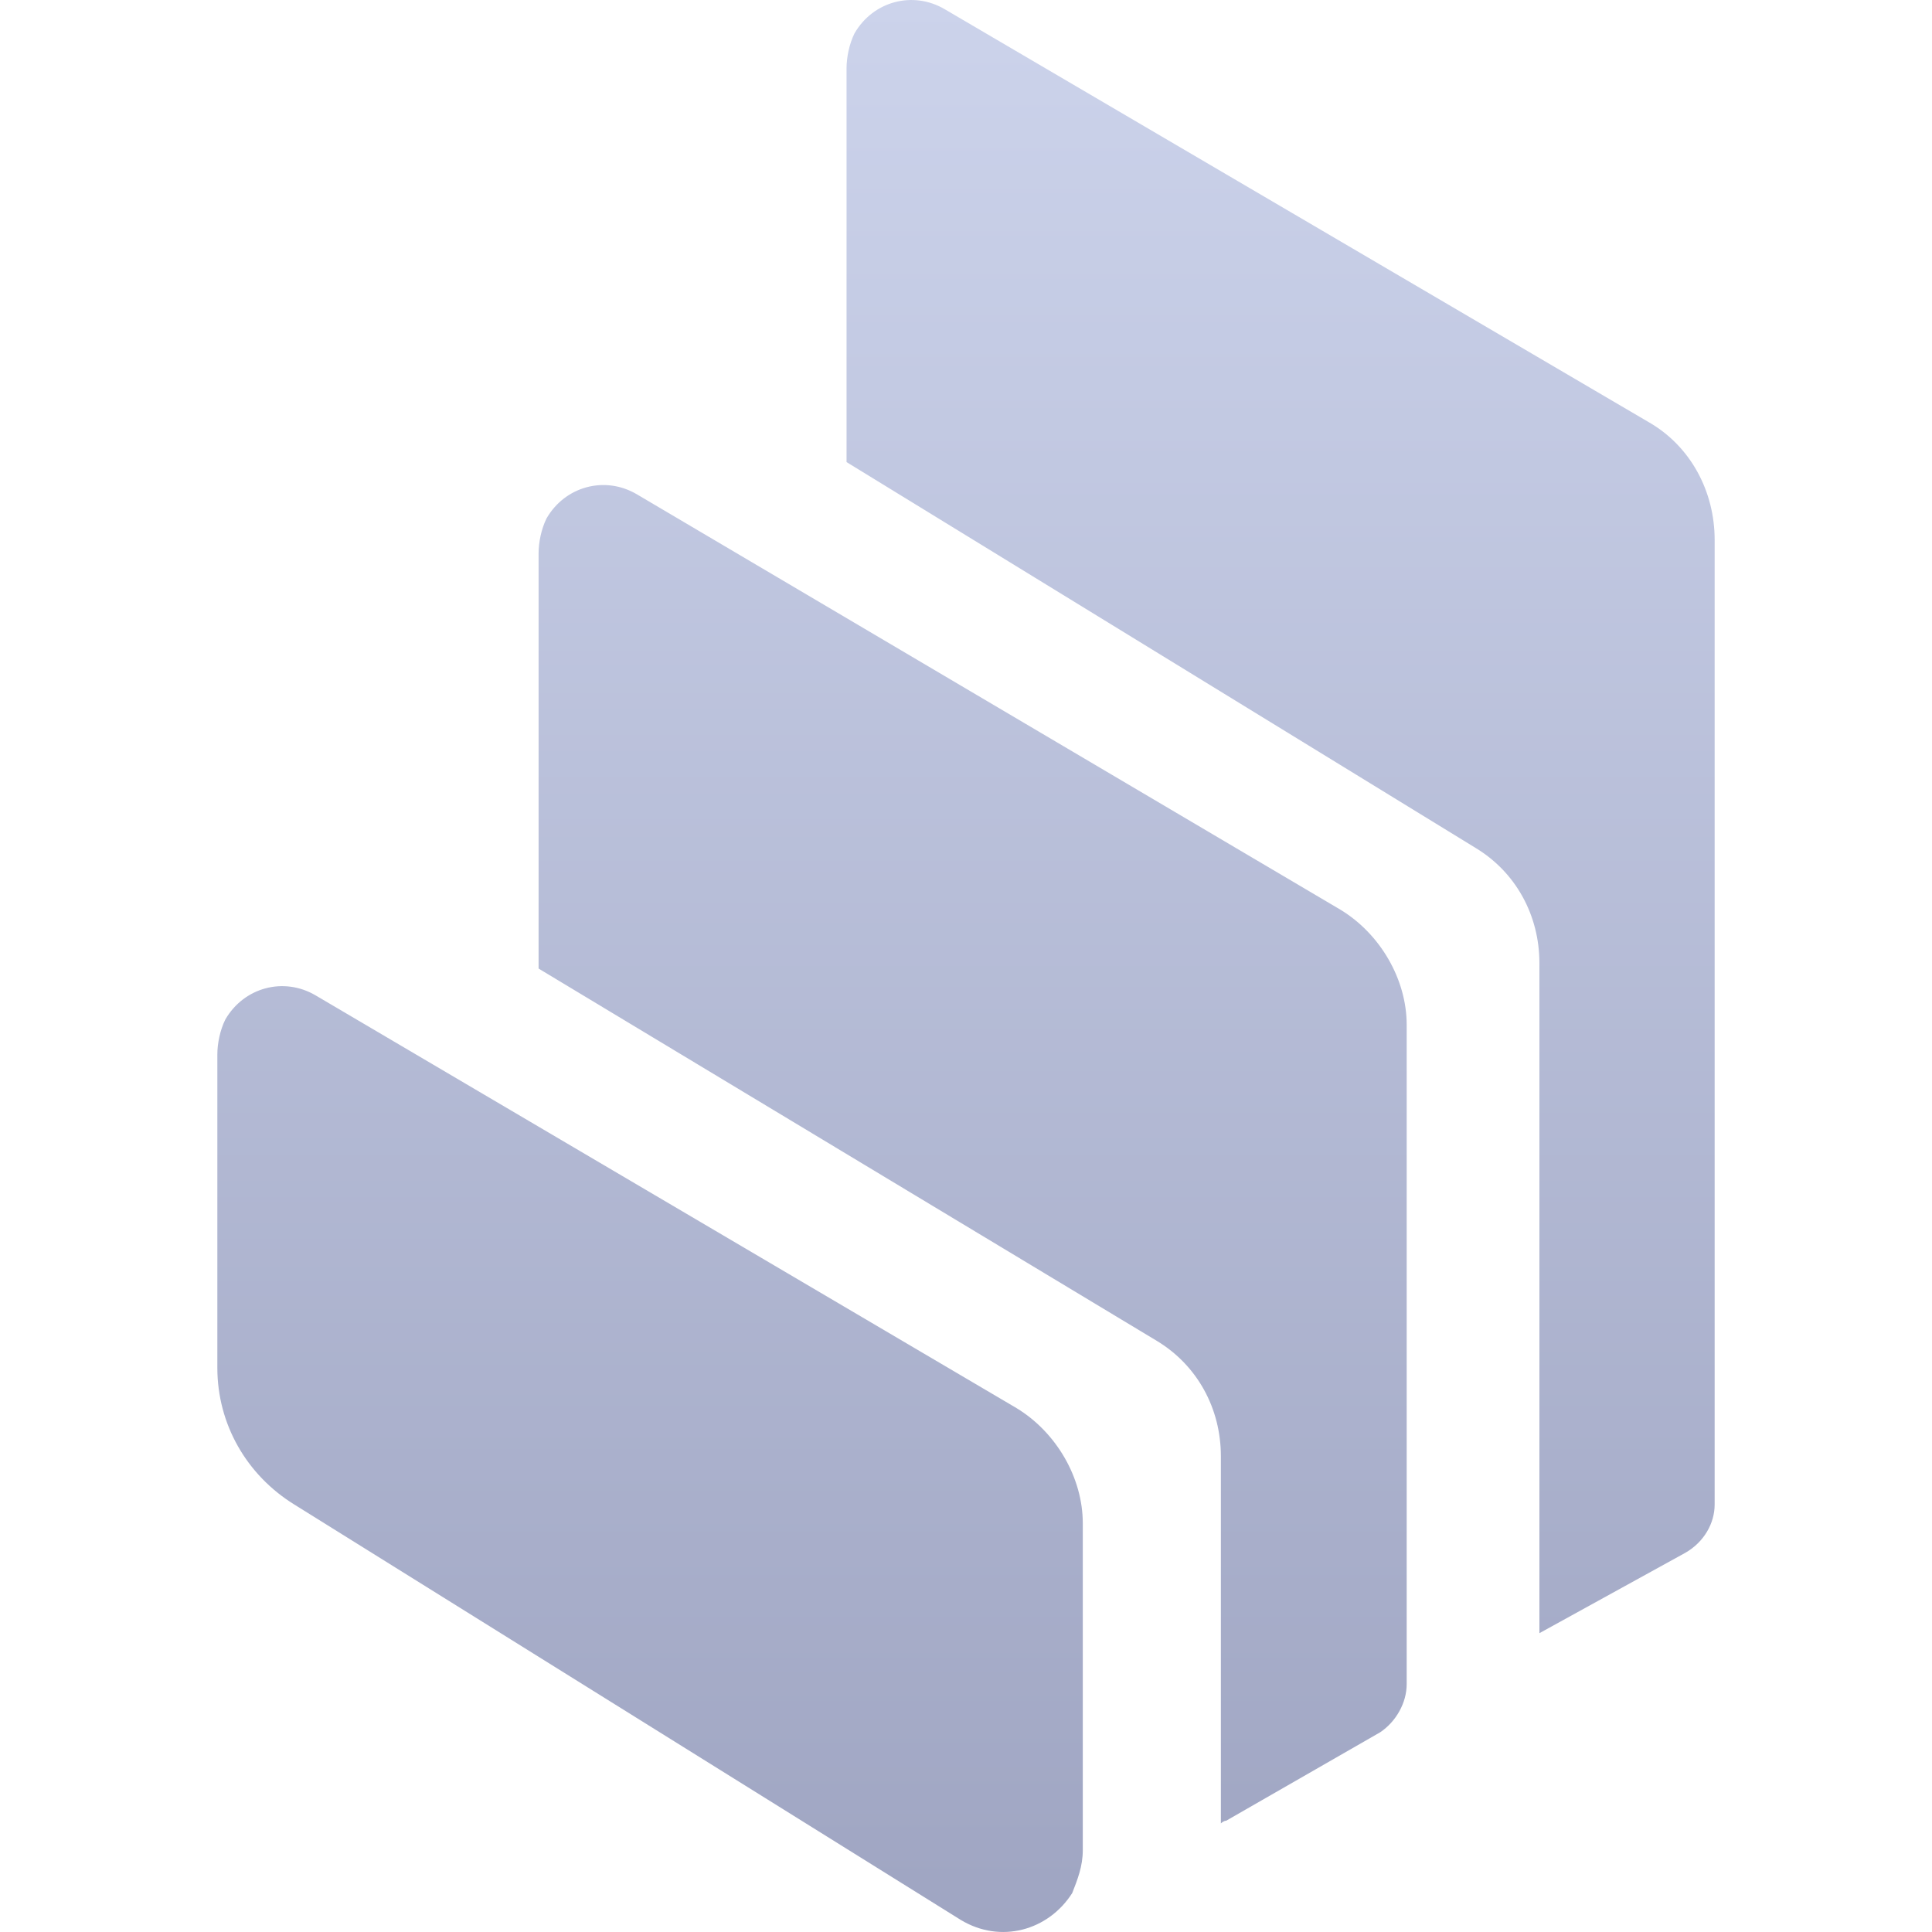 <svg width="40" height="40" viewBox="0 0 40 40" fill="none" xmlns="http://www.w3.org/2000/svg">
<path fill-rule="evenodd" clip-rule="evenodd" d="M6.094 31.15C5.105 30.539 4.5 29.485 4.5 28.32V21.829C4.5 21.607 4.555 21.329 4.665 21.108C5.05 20.442 5.874 20.22 6.534 20.608L21.044 29.152C21.869 29.652 22.418 30.595 22.418 31.538V38.307C22.418 38.639 22.308 38.917 22.199 39.194C21.704 39.971 20.715 40.248 19.89 39.749L6.094 31.15ZM27.75 18.833C28.575 19.332 29.124 20.275 29.124 21.218V34.867C29.124 35.255 28.904 35.644 28.575 35.865L25.387 37.696C25.332 37.696 25.277 37.752 25.277 37.752V30.151C25.277 29.152 24.782 28.265 23.957 27.765L11.151 20.053V11.454C11.151 11.232 11.206 10.954 11.316 10.732C11.7 10.067 12.525 9.845 13.184 10.233L27.75 18.833ZM34.126 8.735C35.005 9.235 35.5 10.178 35.5 11.176V31.15C35.5 31.538 35.28 31.926 34.895 32.148L31.872 33.813V19.942C31.872 18.944 31.378 18.056 30.553 17.557L17.527 9.567V1.412C17.527 1.19 17.582 0.912 17.692 0.69C18.076 0.025 18.901 -0.197 19.56 0.191L34.126 8.735Z" fill="url(#paint0_linear_8689_7230)"/>
<defs>
<linearGradient id="paint0_linear_8689_7230" x1="20" y1="0" x2="20" y2="40" gradientUnits="userSpaceOnUse">
<stop stop-color="#CCD3EB"/>
<stop offset="1" stop-color="#9FA5C2"/>
</linearGradient>
</defs>
</svg>
